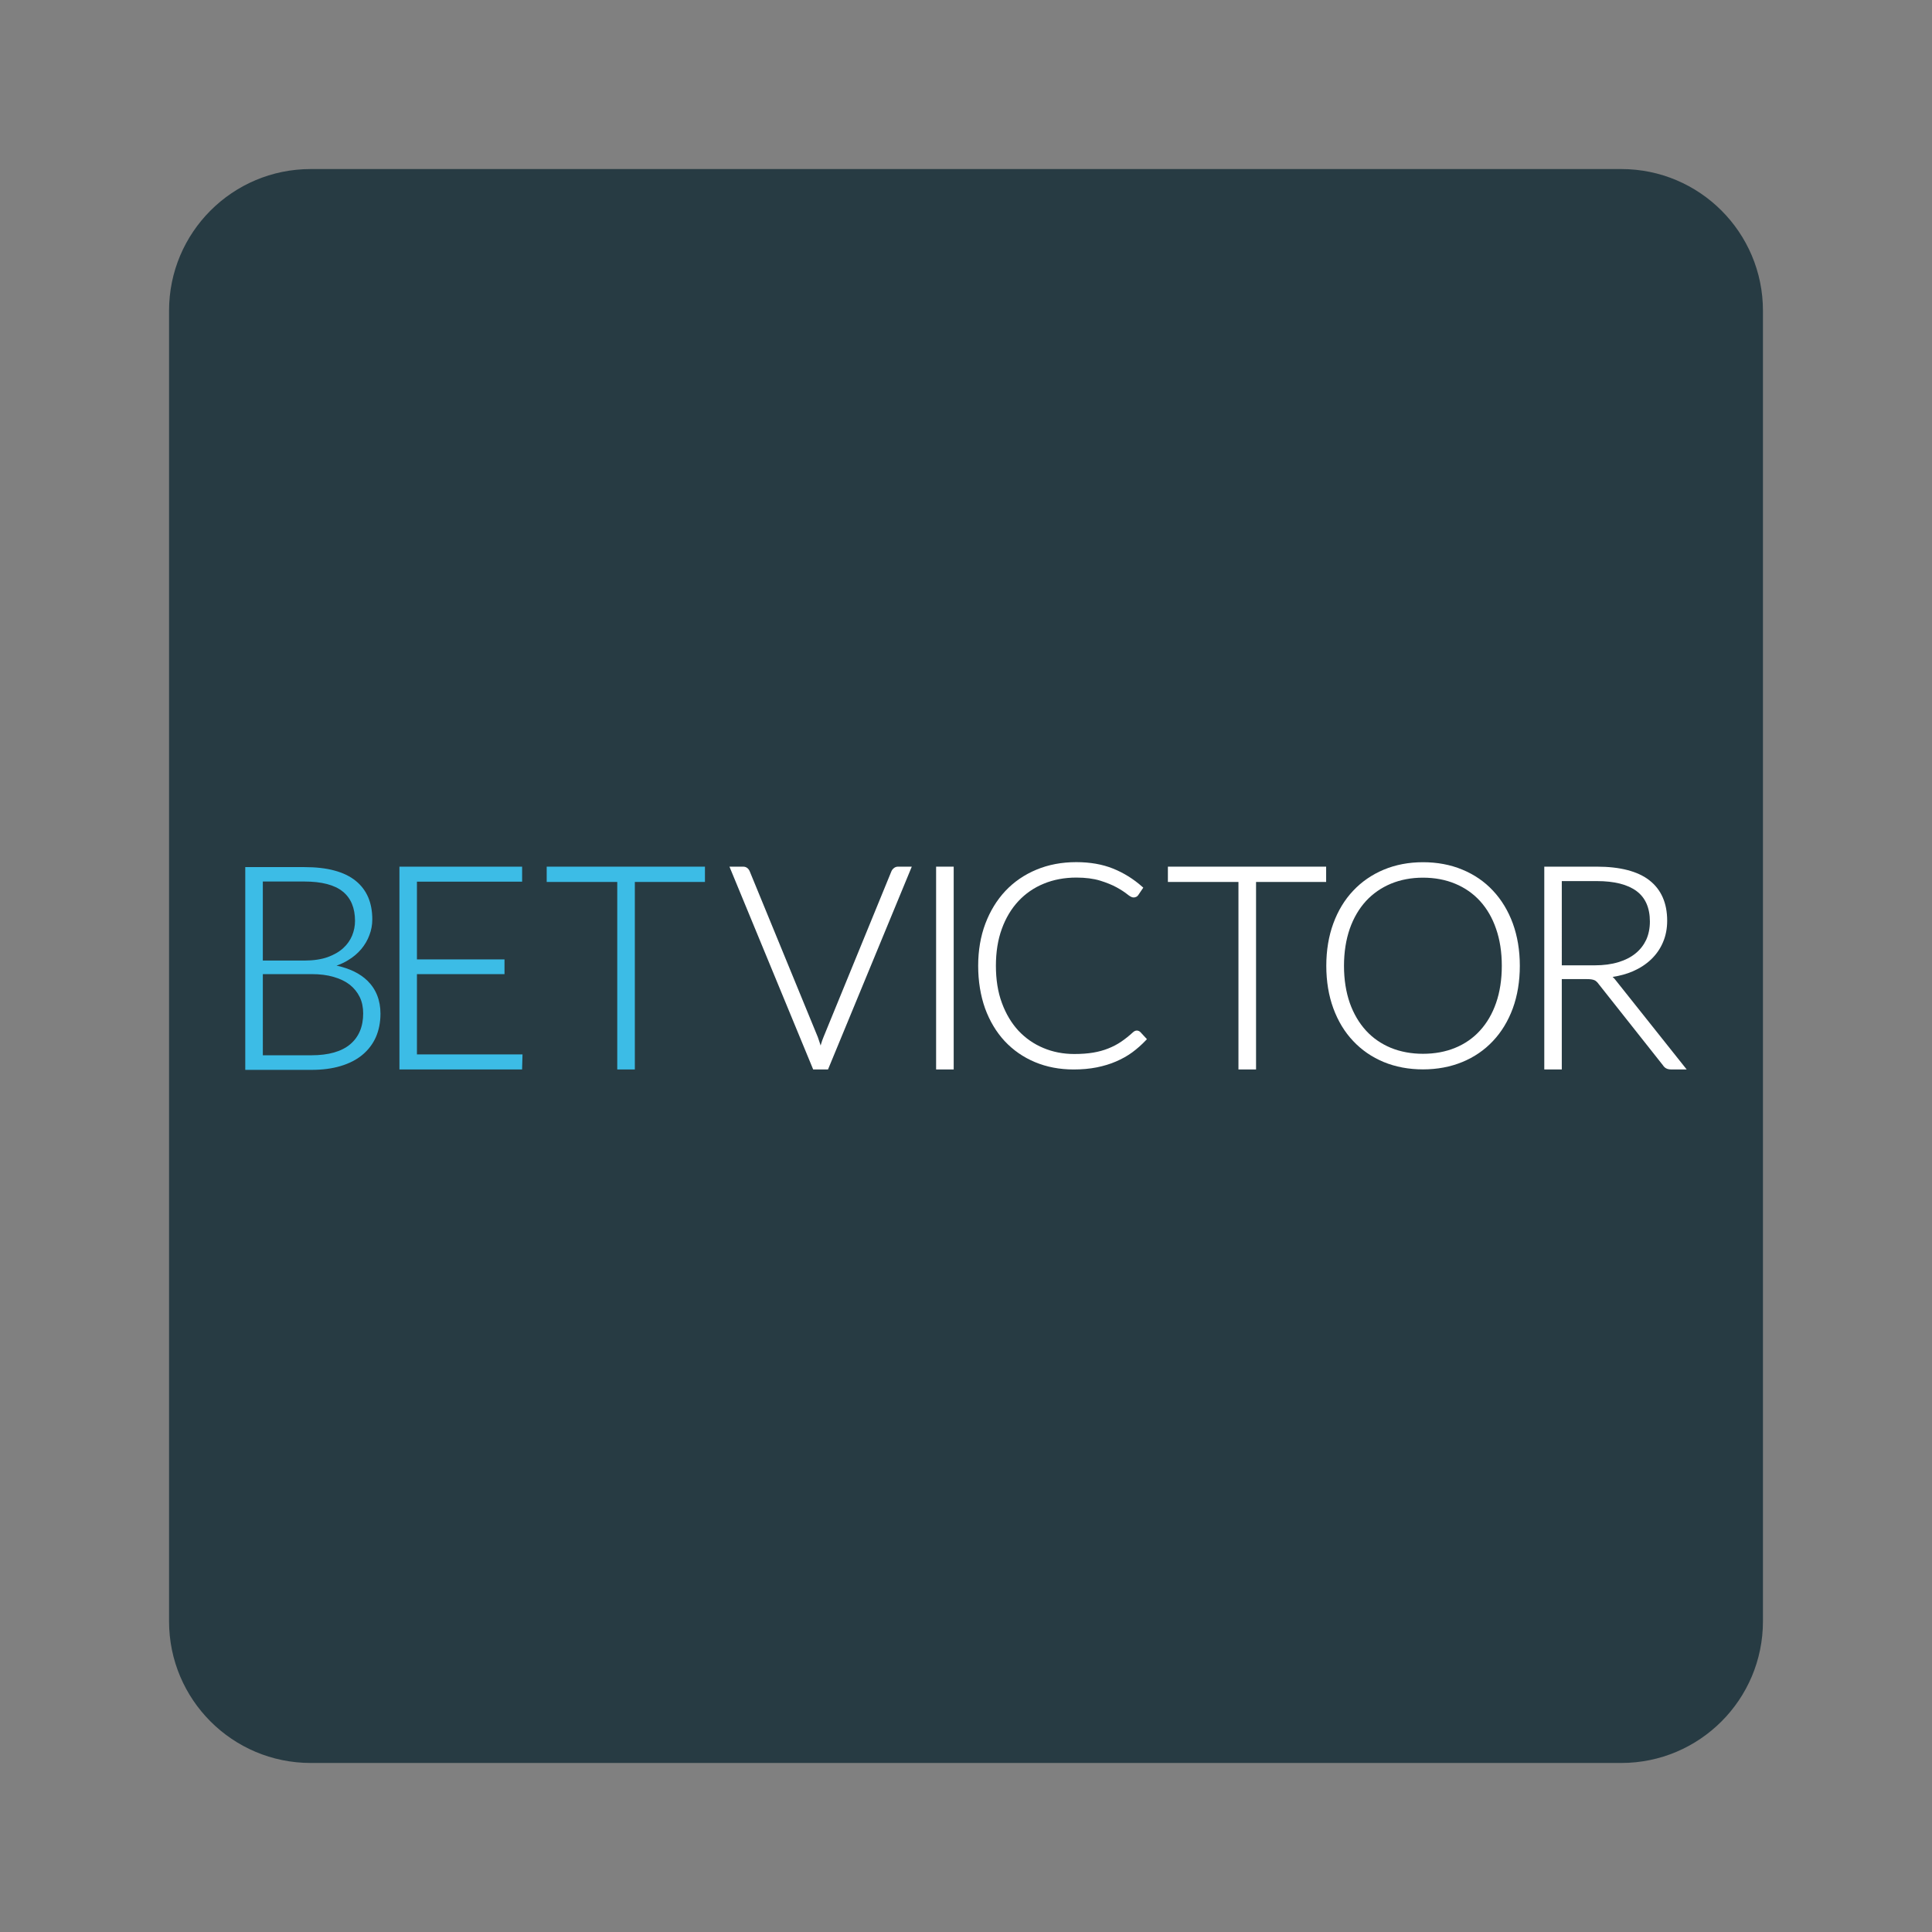 <?xml version="1.0" encoding="utf-8"?>
<!-- Generator: Adobe Illustrator 16.0.4, SVG Export Plug-In . SVG Version: 6.00 Build 0)  -->
<!DOCTYPE svg PUBLIC "-//W3C//DTD SVG 1.1//EN" "http://www.w3.org/Graphics/SVG/1.1/DTD/svg11.dtd">
<svg version="1.1" xmlns="http://www.w3.org/2000/svg" xmlns:xlink="http://www.w3.org/1999/xlink" x="0px" y="0px" width="100px"
	 height="100px" viewBox="0 0 100 100" enable-background="new 0 0 100 100" xml:space="preserve">
<rect x="0" y="0" width="100" height="100" fill="#808080" stroke="none"/>
<g id="Background">
	<path fill="#273B43" d="M16.082,8.75h67.835c4.05,0,7.333,3.282,7.333,7.332v67.836c0,4.049-3.283,7.333-7.333,7.333H16.082
		c-4.05,0-7.332-3.283-7.332-7.333V16.082C8.75,12.032,12.032,8.75,16.082,8.75z"/>
</g>
<g id="Logo">
	<g>
		<path fill="#3CBCE6" d="M17.42,49.98c0.215-0.074,0.415-0.168,0.591-0.277c0.269-0.16,0.498-0.354,0.686-0.575
			c0.182-0.219,0.327-0.463,0.422-0.723c0.102-0.261,0.151-0.537,0.151-0.818c0-0.422-0.07-0.806-0.21-1.14
			c-0.145-0.336-0.363-0.627-0.654-0.86c-0.289-0.232-0.659-0.412-1.101-0.529c-0.438-0.12-0.962-0.177-1.559-0.177h-3.051v10.495
			h3.434c0.556,0,1.058-0.065,1.495-0.196c0.444-0.132,0.823-0.324,1.125-0.574c0.304-0.25,0.543-0.56,0.704-0.92
			c0.158-0.36,0.24-0.769,0.24-1.217c0-0.7-0.232-1.275-0.678-1.71C18.63,50.384,18.091,50.125,17.42,49.98 M13.604,50.42h2.525
			c0.425,0,0.809,0.047,1.139,0.145c0.329,0.093,0.612,0.23,0.839,0.406c0.219,0.175,0.392,0.389,0.513,0.638
			c0.12,0.248,0.178,0.532,0.178,0.846c0,0.684-0.226,1.219-0.67,1.595c-0.448,0.378-1.121,0.571-2.008,0.571h-2.516V50.42z
			 M16.961,49.54c-0.327,0.116-0.732,0.178-1.198,0.178h-2.159v-4.091h2.143c0.901,0,1.573,0.175,1.996,0.521
			c0.42,0.338,0.633,0.852,0.633,1.519c0,0.259-0.051,0.511-0.148,0.754c-0.1,0.241-0.251,0.46-0.461,0.652
			C17.559,49.264,17.29,49.42,16.961,49.54"/>
		<polygon fill="#3CBCE6" points="20.675,44.858 20.675,55.355 27.023,55.355 27.045,54.577 21.581,54.577 21.581,50.421 
			26.113,50.421 26.113,49.659 21.581,49.659 21.581,45.635 27.025,45.635 27.025,44.858 		"/>
		<polygon fill="#3CBCE6" points="28.297,44.858 28.297,45.65 31.949,45.65 31.949,55.355 32.859,55.355 32.859,45.65 36.488,45.65 
			36.488,44.858 		"/>
		<path fill="#FFFFFF" d="M46.266,44.935c-0.061,0.047-0.102,0.105-0.129,0.169l-3.515,8.581c-0.043,0.106-0.087,0.225-0.123,0.35
			c-0.007,0.028-0.015,0.056-0.022,0.084c-0.011-0.029-0.021-0.058-0.027-0.085c-0.04-0.123-0.081-0.239-0.118-0.349l-3.525-8.582
			c-0.03-0.071-0.069-0.128-0.125-0.172c-0.058-0.048-0.131-0.073-0.219-0.073h-0.706l4.313,10.448l0.02,0.049h0.768l4.336-10.497
			h-0.705C46.403,44.858,46.325,44.883,46.266,44.935"/>
		<rect x="48.453" y="44.858" fill="#FFFFFF" width="0.91" height="10.497"/>
		<path fill="#FFFFFF" d="M58.732,53.368c-0.028,0.015-0.059,0.035-0.089,0.062c-0.203,0.186-0.406,0.349-0.61,0.487
			c-0.203,0.139-0.43,0.256-0.668,0.351c-0.236,0.095-0.498,0.167-0.781,0.215c-0.284,0.048-0.614,0.072-0.978,0.072
			c-0.575,0-1.115-0.105-1.603-0.312c-0.495-0.206-0.925-0.508-1.289-0.894c-0.357-0.387-0.648-0.87-0.854-1.432
			c-0.211-0.564-0.312-1.212-0.312-1.931c0-0.704,0.101-1.348,0.307-1.91c0.203-0.563,0.495-1.046,0.859-1.436
			c0.364-0.388,0.801-0.693,1.312-0.901c0.502-0.208,1.07-0.316,1.683-0.316c0.473,0,0.888,0.053,1.229,0.157
			c0.34,0.105,0.628,0.223,0.856,0.348c0.23,0.127,0.409,0.244,0.537,0.346c0.153,0.124,0.254,0.178,0.335,0.178
			c0.138,0,0.211-0.065,0.248-0.12l0.262-0.387l-0.051-0.045c-0.452-0.403-0.962-0.72-1.513-0.942s-1.192-0.334-1.904-0.334
			c-0.751,0-1.443,0.131-2.062,0.39c-0.625,0.259-1.163,0.629-1.607,1.101c-0.442,0.47-0.791,1.042-1.038,1.695
			c-0.246,0.654-0.371,1.387-0.371,2.177c0,0.803,0.122,1.545,0.356,2.205c0.241,0.66,0.583,1.23,1.016,1.696
			c0.437,0.467,0.96,0.832,1.564,1.085c0.605,0.254,1.278,0.383,2.005,0.383c0.43,0,0.829-0.036,1.193-0.108
			c0.358-0.072,0.701-0.174,0.999-0.305c0.305-0.13,0.589-0.289,0.844-0.475c0.251-0.186,0.489-0.396,0.707-0.627l0.051-0.054
			l-0.343-0.37C58.948,53.342,58.835,53.319,58.732,53.368"/>
		<polygon fill="#FFFFFF" points="60.45,44.858 60.45,45.65 64.102,45.65 64.102,55.355 65.013,55.355 65.013,45.65 68.641,45.65 
			68.641,44.858 		"/>
		<path fill="#FFFFFF" d="M77.275,46.1c-0.437-0.47-0.97-0.834-1.587-1.089c-0.613-0.255-1.299-0.383-2.035-0.383
			s-1.42,0.131-2.032,0.387c-0.611,0.256-1.144,0.623-1.581,1.089c-0.442,0.466-0.786,1.035-1.027,1.692
			c-0.241,0.657-0.364,1.393-0.364,2.194c0,0.804,0.123,1.545,0.364,2.201c0.241,0.657,0.585,1.228,1.027,1.692
			c0.438,0.468,0.97,0.833,1.581,1.087c0.612,0.252,1.296,0.381,2.032,0.381s1.422-0.129,2.035-0.381
			c0.617-0.254,1.15-0.62,1.587-1.087c0.439-0.464,0.787-1.035,1.028-1.692c0.239-0.656,0.363-1.397,0.363-2.201
			c0-0.801-0.124-1.537-0.363-2.194C78.062,47.139,77.715,46.568,77.275,46.1 M73.653,54.544c-0.6,0-1.158-0.103-1.661-0.307
			c-0.495-0.206-0.932-0.504-1.289-0.895c-0.356-0.39-0.641-0.871-0.839-1.431c-0.195-0.562-0.299-1.206-0.299-1.921
			c0-0.709,0.104-1.355,0.299-1.919c0.198-0.562,0.482-1.043,0.839-1.434c0.358-0.388,0.794-0.69,1.291-0.897
			c0.501-0.208,1.06-0.312,1.659-0.312c0.605,0,1.166,0.104,1.664,0.312c0.501,0.207,0.933,0.509,1.288,0.896
			c0.356,0.392,0.639,0.874,0.83,1.435c0.198,0.564,0.298,1.209,0.298,1.919c0,0.714-0.1,1.359-0.296,1.921
			c-0.193,0.561-0.476,1.042-0.832,1.431c-0.354,0.391-0.787,0.69-1.288,0.895C74.819,54.442,74.259,54.544,73.653,54.544"/>
		<path fill="#FFFFFF" d="M83.643,50.756c-0.051-0.07-0.108-0.135-0.174-0.191c0.378-0.057,0.731-0.154,1.048-0.291
			c0.372-0.163,0.689-0.37,0.951-0.622c0.262-0.253,0.47-0.55,0.609-0.885c0.145-0.335,0.216-0.709,0.216-1.112
			c0-0.915-0.312-1.617-0.921-2.09c-0.599-0.469-1.519-0.707-2.719-0.707h-2.721v10.497h0.906v-4.677h1.273
			c0.101,0,0.184,0.004,0.249,0.013c0.065,0.011,0.122,0.024,0.166,0.043c0.041,0.018,0.08,0.044,0.114,0.077
			c0.039,0.035,0.076,0.078,0.112,0.13l3.315,4.189c0.057,0.085,0.117,0.143,0.188,0.175c0.065,0.033,0.146,0.049,0.241,0.049h0.806
			L83.643,50.756z M80.839,45.605h1.814c0.901,0,1.595,0.174,2.056,0.519c0.456,0.338,0.689,0.869,0.689,1.575
			c0,0.347-0.065,0.663-0.188,0.939c-0.13,0.274-0.313,0.515-0.555,0.71c-0.239,0.197-0.544,0.351-0.895,0.456
			c-0.352,0.107-0.759,0.161-1.21,0.161h-1.712V45.605z"/>
	</g>
</g>
</svg>
